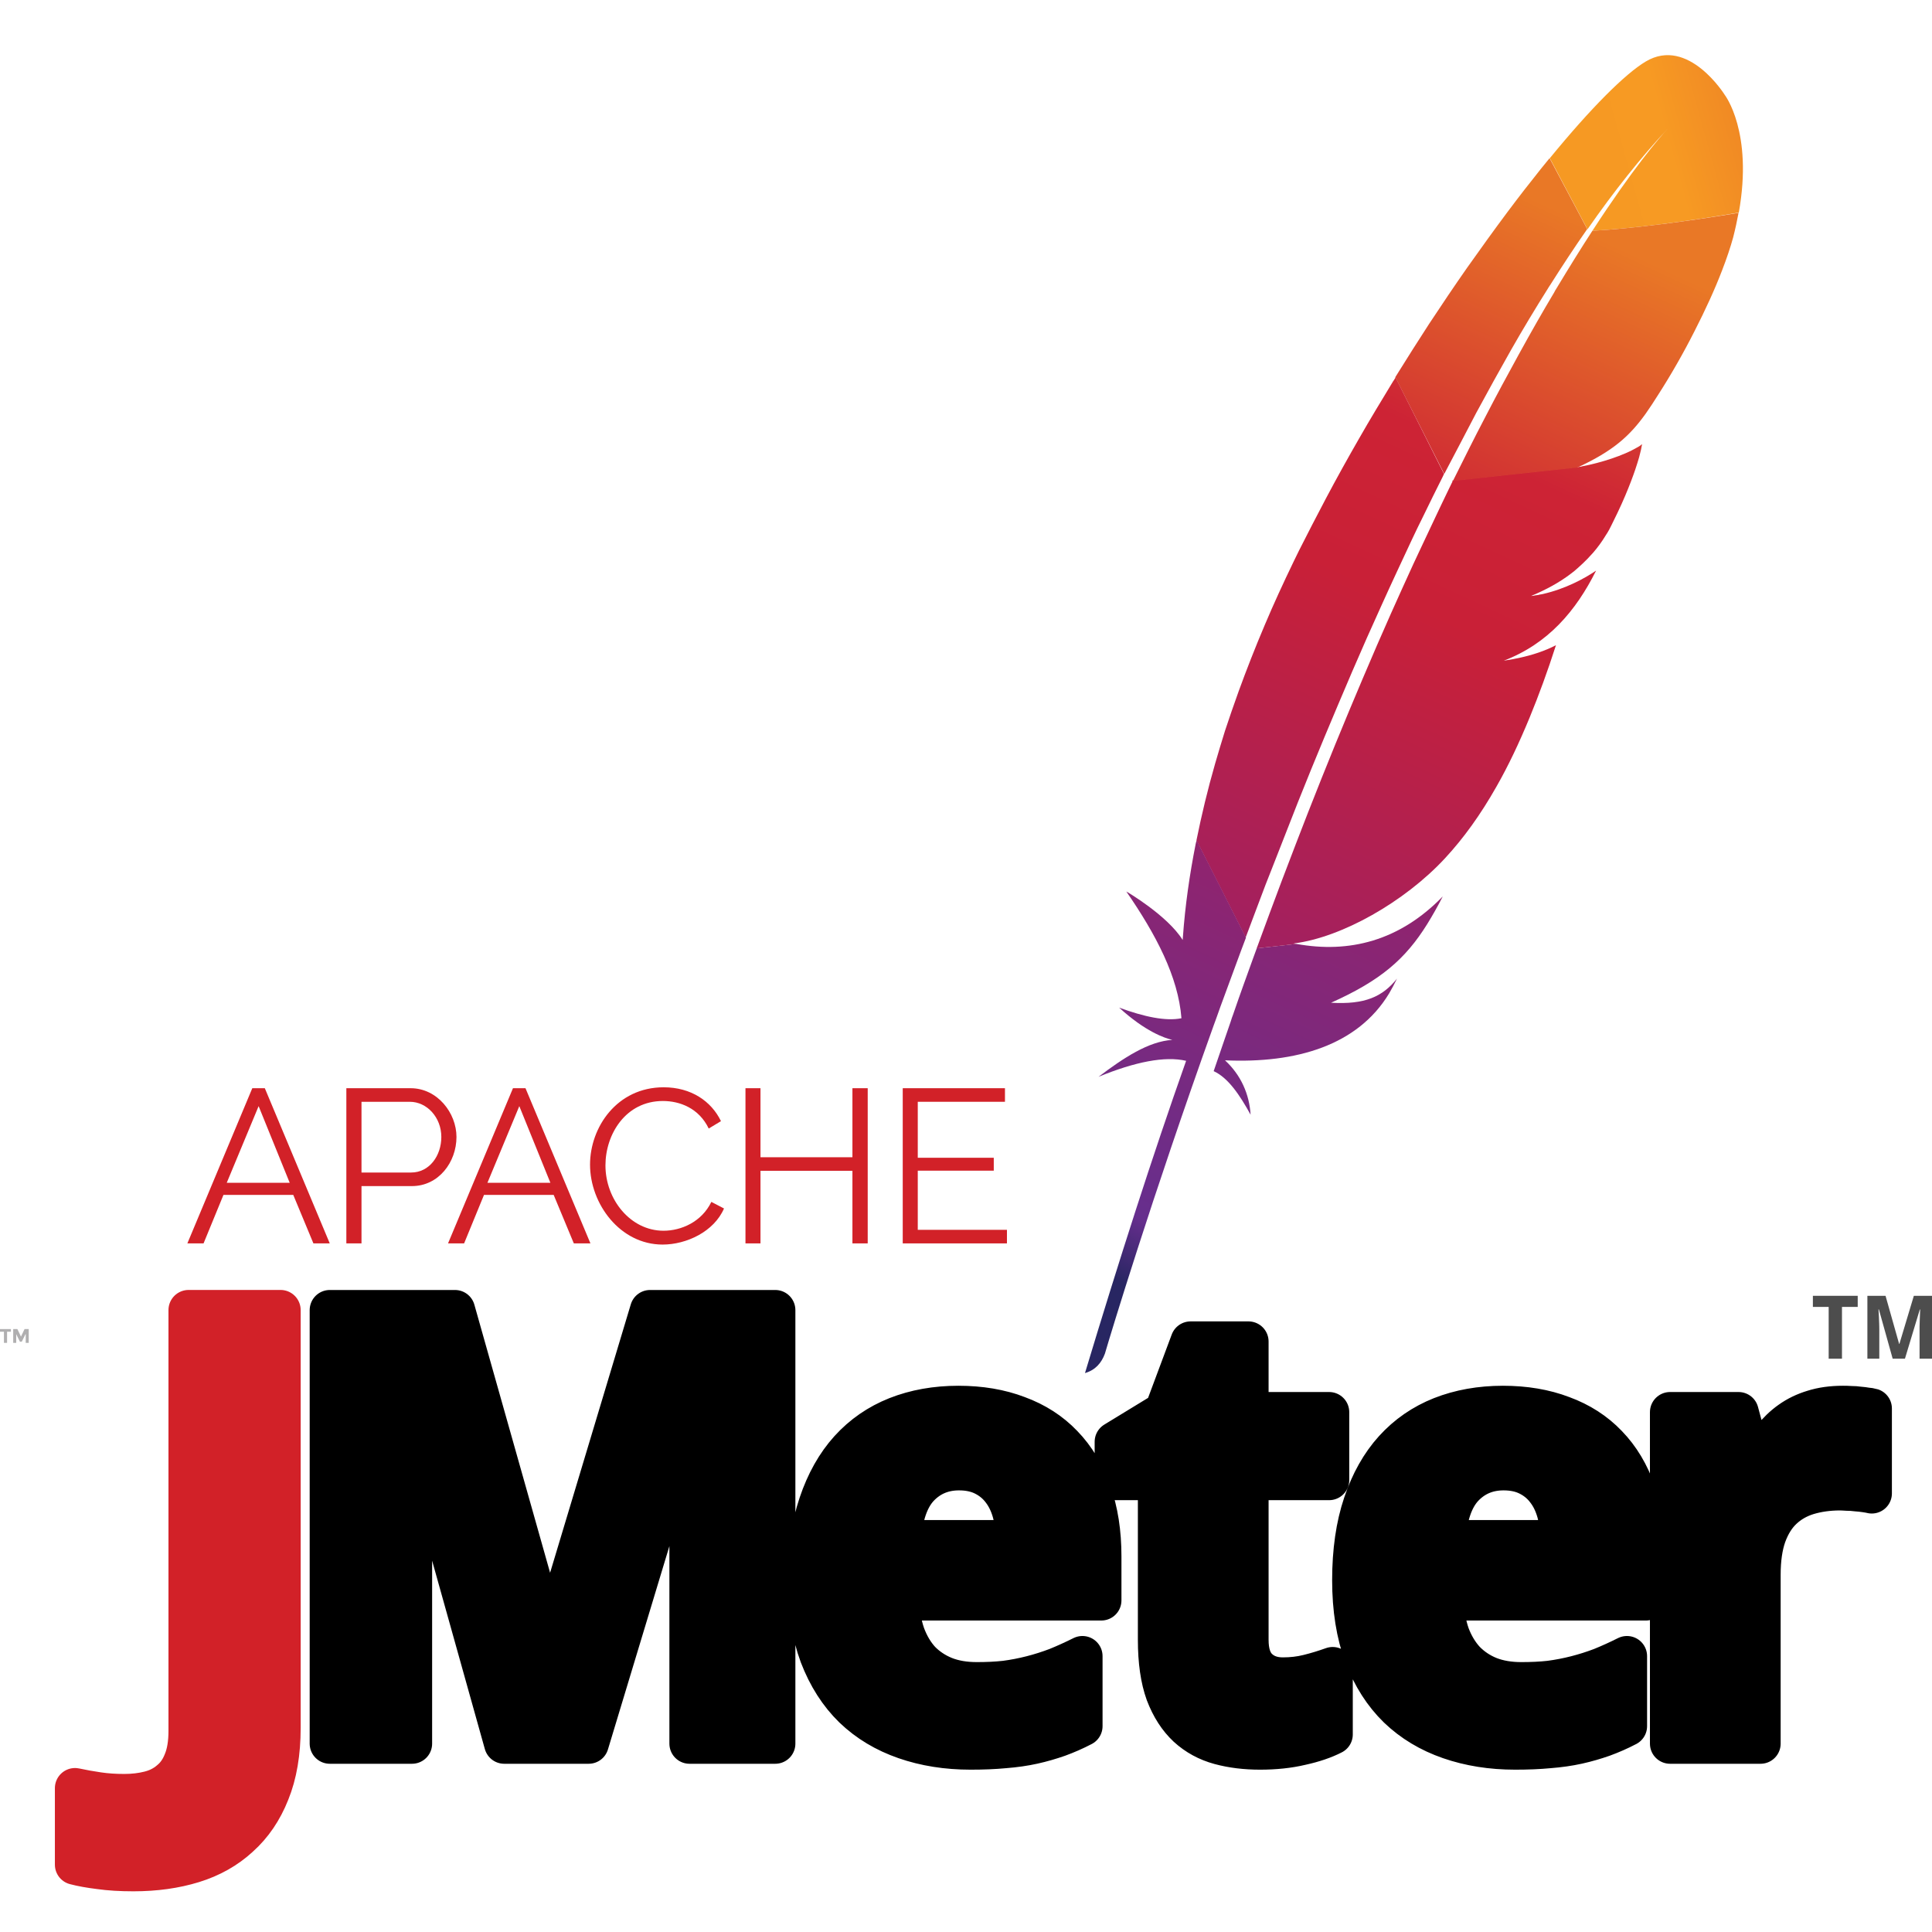 <svg width="144" height="144" viewBox="0 0 144 144" fill="none" xmlns="http://www.w3.org/2000/svg">
<g clip-path="url(#clip0)">
<path d="M0.527 99.259V100.088H0.294V99.259H0V99.061H0.812V99.259H0.527Z" fill="#B0AFB0"/>
<path d="M1.9 99.44L1.623 100.002H1.485L1.209 99.44V100.088H0.984V99.061H1.295L1.563 99.622L1.83 99.061H2.141V100.088H1.917V99.44H1.9Z" fill="#B0AFB0"/>
<path d="M9.946 139.467C8.988 139.467 8.148 139.415 7.426 139.312C6.704 139.224 6.092 139.113 5.591 138.981V133.278C6.136 133.396 6.711 133.499 7.315 133.587C7.905 133.676 8.553 133.72 9.26 133.72C9.938 133.72 10.565 133.646 11.139 133.499C11.729 133.351 12.237 133.094 12.665 132.725C13.107 132.371 13.446 131.893 13.681 131.288C13.932 130.684 14.057 129.925 14.057 129.012V97.645H20.91V128.79C20.91 130.647 20.637 132.246 20.092 133.587C19.561 134.928 18.81 136.033 17.837 136.903C16.879 137.787 15.73 138.435 14.389 138.848C13.048 139.261 11.567 139.467 9.946 139.467Z" fill="#D22128"/>
<path d="M9.946 139.467C8.988 139.467 8.148 139.415 7.426 139.312C6.704 139.224 6.092 139.113 5.591 138.981V133.278C6.136 133.396 6.711 133.499 7.315 133.587C7.905 133.676 8.553 133.72 9.26 133.72C9.938 133.72 10.565 133.646 11.139 133.499C11.729 133.351 12.237 133.094 12.665 132.725C13.107 132.371 13.446 131.893 13.681 131.288C13.932 130.684 14.057 129.925 14.057 129.012V97.645H20.91V128.79C20.91 130.647 20.637 132.246 20.092 133.587C19.561 134.928 18.81 136.033 17.837 136.903C16.879 137.787 15.73 138.435 14.389 138.848C13.048 139.261 11.567 139.467 9.946 139.467" stroke="#D22128" stroke-width="3" stroke-linejoin="round"/>
<path d="M24.582 97.648V129.961H30.708V114.927C30.708 114.514 30.696 114.052 30.682 113.536C30.681 113.02 30.667 112.485 30.637 111.925C30.623 111.365 30.605 110.801 30.576 110.226C30.561 109.651 30.535 109.09 30.506 108.545C30.447 107.278 30.374 105.966 30.285 104.61H30.488L37.582 129.961H43.876L51.525 104.654H51.701C51.657 105.995 51.61 107.281 51.551 108.519C51.537 109.049 51.51 109.596 51.481 110.156C51.466 110.716 51.452 111.265 51.437 111.811C51.422 112.356 51.408 112.873 51.393 113.36C51.393 113.846 51.393 114.279 51.393 114.662V129.961H57.783V97.648H48.453L41.024 122.356H40.892L33.912 97.648H24.582H24.582ZM88.74 99.989L86.795 105.2L83.089 107.462V110.314H86.311V122.223C86.311 123.815 86.5 125.141 86.883 126.202C87.281 127.248 87.825 128.086 88.503 128.719C89.181 129.338 89.986 129.78 90.915 130.031C91.843 130.282 92.84 130.401 93.916 130.401C95.021 130.401 96.042 130.296 96.97 130.075C97.913 129.869 98.696 129.598 99.329 129.274V124.257C98.71 124.478 98.103 124.664 97.499 124.811C96.909 124.959 96.278 125.031 95.615 125.031C94.849 125.031 94.229 124.802 93.758 124.345C93.286 123.888 93.053 123.181 93.053 122.223V110.314H99.065V105.253H93.053V99.989H88.74ZM71.435 104.786C69.755 104.787 68.226 105.06 66.841 105.605C65.47 106.15 64.29 106.962 63.302 108.052C62.33 109.128 61.568 110.48 61.023 112.101C60.477 113.722 60.204 115.612 60.204 117.778C60.204 119.915 60.503 121.785 61.093 123.377C61.697 124.953 62.535 126.265 63.61 127.311C64.686 128.343 65.968 129.11 67.457 129.626C68.945 130.142 70.574 130.401 72.342 130.401C73.256 130.401 74.093 130.369 74.859 130.295C75.626 130.236 76.344 130.134 77.007 129.987C77.67 129.84 78.293 129.656 78.882 129.45C79.486 129.229 80.088 128.967 80.678 128.658V123.438C80.029 123.762 79.395 124.05 78.776 124.301C78.157 124.537 77.526 124.737 76.893 124.899C76.259 125.061 75.608 125.189 74.93 125.278C74.267 125.352 73.56 125.383 72.808 125.383C71.91 125.383 71.104 125.25 70.397 124.97C69.704 124.69 69.102 124.288 68.601 123.773C68.115 123.242 67.737 122.597 67.457 121.845C67.192 121.079 67.046 120.227 67.017 119.284H82.086V116.009C82.086 114.211 81.839 112.624 81.338 111.238C80.852 109.838 80.145 108.658 79.216 107.7C78.303 106.742 77.18 106.021 75.854 105.535C74.543 105.034 73.071 104.787 71.435 104.786ZM112.022 104.786C110.342 104.787 108.813 105.06 107.427 105.605C106.057 106.15 104.876 106.962 103.889 108.052C102.916 109.128 102.154 110.48 101.609 112.101C101.064 113.722 100.79 115.612 100.79 117.778C100.79 119.915 101.09 121.785 101.68 123.377C102.284 124.953 103.121 126.265 104.197 127.311C105.273 128.343 106.555 129.11 108.043 129.626C109.532 130.142 111.16 130.401 112.929 130.401C113.842 130.401 114.68 130.369 115.446 130.295C116.212 130.236 116.931 130.134 117.594 129.987C118.257 129.84 118.879 129.656 119.469 129.45C120.073 129.229 120.675 128.967 121.264 128.658V123.438C120.616 123.762 119.982 124.05 119.363 124.301C118.744 124.537 118.113 124.737 117.479 124.899C116.846 125.061 116.194 125.189 115.516 125.278C114.853 125.352 114.147 125.383 113.395 125.383C112.496 125.383 111.691 125.25 110.983 124.97C110.291 124.69 109.698 124.288 109.197 123.773C108.71 123.242 108.323 122.597 108.043 121.845C107.778 121.079 107.633 120.227 107.603 119.284H122.673V116.009C122.673 114.211 122.425 112.624 121.924 111.238C121.438 109.838 120.731 108.658 119.803 107.7C118.889 106.742 117.767 106.021 116.441 105.535C115.129 105.034 113.658 104.787 112.022 104.786ZM137.363 104.786C136.538 104.787 135.802 104.888 135.154 105.095C134.52 105.286 133.945 105.562 133.429 105.931C132.928 106.284 132.477 106.727 132.064 107.242C131.652 107.758 131.265 108.325 130.911 108.959H130.577L129.582 105.253H124.477V129.961H131.219V117.382C131.219 116.218 131.362 115.238 131.642 114.442C131.937 113.632 132.341 112.983 132.857 112.497C133.387 111.996 134.018 111.636 134.74 111.414C135.477 111.193 136.274 111.08 137.143 111.08C137.291 111.08 137.477 111.092 137.698 111.106C137.919 111.106 138.137 111.121 138.358 111.15C138.594 111.165 138.821 111.191 139.027 111.221C139.233 111.25 139.393 111.279 139.511 111.309V104.98C139.423 104.951 139.292 104.933 139.115 104.918C138.953 104.889 138.767 104.863 138.56 104.848C138.369 104.819 138.165 104.804 137.944 104.804C137.738 104.789 137.54 104.786 137.363 104.786V104.786ZM71.479 109.584C72.187 109.584 72.806 109.714 73.337 109.98C73.867 110.245 74.312 110.608 74.666 111.08C75.019 111.537 75.281 112.084 75.458 112.717C75.635 113.351 75.734 114.043 75.748 114.795H67.149C67.267 112.997 67.714 111.682 68.496 110.842C69.291 110.002 70.286 109.584 71.479 109.584ZM112.066 109.584C112.773 109.584 113.393 109.714 113.923 109.98C114.454 110.245 114.899 110.608 115.252 111.08C115.606 111.537 115.868 112.084 116.045 112.717C116.221 113.351 116.32 114.043 116.335 114.795H107.735C107.853 112.997 108.301 111.682 109.082 110.842C109.878 110.002 110.872 109.584 112.066 109.584Z" fill="black" stroke="black" stroke-width="3" stroke-linejoin="round"/>
<path d="M137.29 101.27H136.299V97.41H135.122V96.582H138.463V97.41H137.29V101.27Z" fill="#4D4D4D"/>
<path d="M141.069 101.27L140.04 97.592H140.011C140.024 97.789 140.035 97.979 140.044 98.163C140.048 98.242 140.051 98.323 140.053 98.407C140.057 98.49 140.061 98.572 140.063 98.654C140.067 98.735 140.069 98.813 140.069 98.888C140.071 98.962 140.072 99.03 140.072 99.09V101.27H139.184V96.582H140.537L141.55 100.167H141.57L142.647 96.582H144V101.27H143.073V99.051C143.073 98.996 143.073 98.933 143.073 98.862C143.075 98.791 143.077 98.717 143.08 98.638C143.082 98.558 143.084 98.478 143.086 98.397C143.09 98.316 143.093 98.237 143.096 98.16C143.104 97.98 143.112 97.793 143.118 97.599H143.092L141.983 101.27H141.069Z" fill="#4D4D4D"/>
<path d="M13.965 92.675L18.805 81.109H19.738L24.578 92.675H23.36L21.858 89.062H16.655L15.172 92.675H13.965ZM19.276 82.445L16.9 88.159H21.593L19.276 82.445Z" fill="#D22128"/>
<path d="M25.815 92.675V81.109H30.606C32.589 81.109 34.023 82.945 34.023 84.742C34.023 86.627 32.687 88.404 30.704 88.404H26.944V92.675H25.815ZM26.944 87.393H30.645C32.01 87.393 32.894 86.136 32.894 84.742C32.894 83.289 31.823 82.121 30.547 82.121H26.944V87.393Z" fill="#D22128"/>
<path d="M33.394 92.675L38.234 81.109H39.167L44.007 92.675H42.77L41.268 89.062H36.074L34.592 92.675H33.394ZM38.706 82.445L36.33 88.159H41.023L38.706 82.445Z" fill="#D22128"/>
<path d="M49.466 81.04C51.518 81.04 53.02 82.081 53.737 83.564L52.824 84.114C52.087 82.582 50.654 82.062 49.407 82.062C46.638 82.062 45.127 84.536 45.127 86.862C45.127 89.415 47.002 91.732 49.456 91.732C50.762 91.732 52.294 91.084 53.02 89.582L53.963 90.073C53.216 91.801 51.164 92.763 49.387 92.763C46.216 92.763 43.978 89.729 43.978 86.804C43.978 84.025 45.981 81.04 49.466 81.04Z" fill="#D22128"/>
<path d="M64.674 81.109V92.675H63.535V87.265H56.682V92.675H55.563V81.109H56.682V86.254H63.535V81.109H64.674Z" fill="#D22128"/>
<path d="M75.052 91.664V92.675H67.285V81.109H74.904V82.121H68.405V86.293H74.07V87.255H68.405V91.664H75.052Z" fill="#D22128"/>
<path d="M122.667 4.583C121.127 5.5 118.559 8.068 115.514 11.791L118.321 17.092C120.283 14.267 122.301 11.736 124.318 9.572C124.465 9.407 124.557 9.315 124.557 9.315C124.483 9.407 124.392 9.48 124.318 9.572C123.658 10.287 121.677 12.598 118.687 17.202C121.567 17.055 125.987 16.468 129.6 15.845C130.683 9.829 128.555 7.077 128.555 7.077C128.555 7.077 125.84 2.694 122.667 4.583Z" fill="url(#paint0_linear)"/>
<path d="M113.222 49.079C112.855 49.152 112.488 49.207 112.121 49.262C112.305 49.244 112.506 49.207 112.69 49.17C112.873 49.152 113.057 49.115 113.222 49.079Z" fill="#BE202E"/>
<path opacity="0.35" d="M113.222 49.079C112.855 49.152 112.488 49.207 112.121 49.262C112.305 49.244 112.506 49.207 112.69 49.17C112.873 49.152 113.057 49.115 113.222 49.079Z" fill="#BE202E"/>
<path d="M114.175 44.438C114.157 44.438 114.157 44.438 114.175 44.438C114.231 44.438 114.286 44.42 114.341 44.42C114.579 44.383 114.817 44.346 115.038 44.291C114.762 44.346 114.469 44.383 114.175 44.438Z" fill="#BE202E"/>
<path opacity="0.35" d="M114.175 44.438C114.157 44.438 114.157 44.438 114.175 44.438C114.231 44.438 114.286 44.42 114.341 44.42C114.579 44.383 114.817 44.346 115.038 44.291C114.762 44.346 114.469 44.383 114.175 44.438Z" fill="#BE202E"/>
<path d="M110.03 30.774C110.892 29.178 111.754 27.619 112.616 26.097C113.515 24.52 114.432 22.997 115.368 21.512C115.423 21.42 115.478 21.328 115.533 21.255C116.45 19.806 117.367 18.412 118.302 17.073L115.496 11.791C115.294 12.048 115.074 12.305 114.854 12.58C114.047 13.588 113.203 14.671 112.341 15.826C111.369 17.128 110.379 18.504 109.352 19.953C108.416 21.292 107.463 22.704 106.509 24.153C105.702 25.4 104.895 26.666 104.088 27.968C104.051 28.023 104.033 28.06 103.996 28.115L107.646 35.323C108.453 33.8 109.242 32.278 110.03 30.774Z" fill="url(#paint1_linear)"/>
<path d="M93.395 71.436C92.918 72.757 92.423 74.114 91.946 75.508C91.946 75.526 91.928 75.545 91.928 75.563C91.854 75.765 91.781 75.948 91.726 76.15C91.396 77.085 91.121 77.929 90.46 79.837C91.543 80.332 92.404 81.616 93.212 83.083C93.12 81.561 92.496 80.13 91.304 79.03C96.605 79.268 101.19 77.929 103.538 74.041C103.739 73.692 103.941 73.326 104.124 72.94C103.042 74.298 101.722 74.885 99.209 74.738H99.191H99.209C102.896 73.087 104.748 71.492 106.38 68.869C106.766 68.245 107.151 67.566 107.536 66.814C104.308 70.134 100.566 71.07 96.623 70.354L93.67 70.684C93.578 70.941 93.487 71.18 93.395 71.436Z" fill="url(#paint2_linear)"/>
<path d="M94.771 64.815C95.412 63.164 96.073 61.495 96.733 59.808C97.375 58.194 98.035 56.58 98.714 54.948C99.393 53.315 100.09 51.683 100.786 50.05C101.502 48.382 102.235 46.731 102.987 45.08C103.721 43.448 104.491 41.815 105.243 40.201C105.519 39.614 105.794 39.046 106.087 38.459C106.564 37.468 107.059 36.478 107.554 35.488C107.573 35.433 107.609 35.378 107.628 35.322L104.015 28.133C103.96 28.224 103.904 28.335 103.831 28.426C102.987 29.82 102.125 31.233 101.3 32.681C100.456 34.149 99.631 35.634 98.824 37.157C98.145 38.441 97.485 39.724 96.825 41.027C96.696 41.283 96.568 41.559 96.44 41.815C95.651 43.448 94.917 45.043 94.275 46.566C93.542 48.29 92.9 49.941 92.331 51.499C91.964 52.527 91.616 53.517 91.304 54.471C91.047 55.278 90.809 56.103 90.57 56.91C90.02 58.818 89.562 60.725 89.177 62.633L92.845 69.877C93.322 68.575 93.835 67.273 94.33 65.934C94.477 65.567 94.624 65.2 94.771 64.815Z" fill="url(#paint3_linear)"/>
<path d="M89.121 62.89C88.663 65.201 88.333 67.512 88.168 69.823C88.168 69.896 88.149 69.988 88.149 70.061C87.012 68.227 83.931 66.429 83.949 66.448C86.15 69.639 87.819 72.794 88.058 75.894C86.884 76.132 85.27 75.783 83.417 75.105C85.362 76.884 86.811 77.379 87.379 77.507C85.6 77.618 83.748 78.846 81.877 80.259C84.609 79.14 86.829 78.7 88.406 79.067C85.893 86.165 83.381 94.014 80.868 102.341C81.638 102.121 82.097 101.589 82.354 100.892C82.794 99.388 85.783 89.484 90.442 76.48C90.57 76.114 90.717 75.747 90.846 75.362C90.882 75.251 90.919 75.16 90.956 75.05C91.451 73.692 91.964 72.299 92.496 70.868C92.625 70.538 92.735 70.226 92.863 69.896V69.878L89.195 62.633C89.158 62.724 89.14 62.798 89.121 62.89Z" fill="url(#paint4_linear)"/>
<path d="M108.233 35.946C108.123 36.166 108.031 36.368 107.921 36.588C107.609 37.249 107.279 37.909 106.967 38.587C106.619 39.321 106.27 40.073 105.904 40.843C105.72 41.229 105.537 41.614 105.353 42.017C104.803 43.209 104.253 44.438 103.684 45.704C102.987 47.263 102.29 48.877 101.575 50.564C100.896 52.16 100.199 53.829 99.502 55.535C98.842 57.167 98.164 58.836 97.485 60.579C96.88 62.119 96.275 63.715 95.651 65.347C95.614 65.421 95.596 65.512 95.559 65.586C94.954 67.2 94.33 68.869 93.707 70.575C93.688 70.611 93.67 70.648 93.67 70.685L96.623 70.354C96.568 70.336 96.513 70.336 96.44 70.318C99.979 69.878 104.675 67.236 107.701 63.972C109.095 62.468 110.361 60.707 111.534 58.634C112.415 57.094 113.222 55.388 114.01 53.481C114.689 51.83 115.349 50.032 115.973 48.088C115.166 48.51 114.23 48.822 113.203 49.042C113.02 49.079 112.837 49.115 112.653 49.152C112.47 49.189 112.286 49.207 112.085 49.244C115.386 47.978 117.459 45.539 118.963 42.531C118.1 43.118 116.688 43.888 115.001 44.273C114.781 44.328 114.542 44.365 114.304 44.402C114.249 44.402 114.194 44.42 114.12 44.42C115.258 43.943 116.23 43.411 117.073 42.769C117.257 42.641 117.422 42.494 117.587 42.347C117.844 42.127 118.082 41.889 118.321 41.651C118.467 41.485 118.614 41.339 118.761 41.174C119.091 40.788 119.403 40.367 119.678 39.908C119.77 39.761 119.861 39.633 119.935 39.486C120.045 39.266 120.155 39.064 120.246 38.863C120.705 37.946 121.072 37.12 121.365 36.387C121.512 36.02 121.64 35.69 121.75 35.378C121.787 35.249 121.842 35.139 121.879 35.011C121.989 34.663 122.099 34.351 122.172 34.076C122.282 33.672 122.356 33.342 122.392 33.103C122.282 33.195 122.154 33.287 122.007 33.36C121.017 33.947 119.311 34.497 117.935 34.754L120.65 34.461L117.935 34.754C117.917 34.754 117.899 34.754 117.88 34.773C117.752 34.791 117.605 34.809 117.459 34.846C117.477 34.828 117.514 34.828 117.532 34.809L108.251 35.818C108.27 35.891 108.251 35.928 108.233 35.946Z" fill="url(#paint5_linear)"/>
<path d="M118.687 17.202C117.862 18.467 116.963 19.916 115.991 21.53C115.936 21.622 115.881 21.695 115.845 21.787C115.001 23.199 114.12 24.74 113.185 26.446C112.378 27.913 111.534 29.472 110.654 31.178C109.884 32.645 109.113 34.204 108.288 35.855L117.569 34.846C120.265 33.599 121.475 32.48 122.649 30.848C122.961 30.407 123.273 29.93 123.584 29.435C124.538 27.95 125.474 26.317 126.299 24.685C127.106 23.108 127.821 21.549 128.353 20.155C128.702 19.256 128.977 18.431 129.179 17.697C129.344 17.055 129.472 16.45 129.582 15.863C125.987 16.468 121.567 17.055 118.687 17.202Z" fill="url(#paint6_linear)"/>
<path d="M112.69 49.188C112.506 49.225 112.323 49.243 112.121 49.28C112.305 49.243 112.488 49.207 112.69 49.188Z" fill="#BE202E"/>
<path opacity="0.35" d="M112.69 49.188C112.506 49.225 112.323 49.243 112.121 49.28C112.305 49.243 112.488 49.207 112.69 49.188Z" fill="#BE202E"/>
<path d="M112.69 49.188C112.506 49.225 112.323 49.243 112.121 49.28C112.305 49.243 112.488 49.207 112.69 49.188Z" fill="url(#paint7_linear)"/>
<path d="M114.157 44.438C114.212 44.438 114.267 44.42 114.341 44.42C114.285 44.42 114.23 44.438 114.157 44.438Z" fill="#BE202E"/>
<path opacity="0.35" d="M114.157 44.438C114.212 44.438 114.267 44.42 114.341 44.42C114.285 44.42 114.23 44.438 114.157 44.438Z" fill="#BE202E"/>
<path d="M114.157 44.438C114.212 44.438 114.267 44.42 114.341 44.42C114.285 44.42 114.23 44.438 114.157 44.438Z" fill="url(#paint8_linear)"/>
</g>
<defs>
<linearGradient id="paint0_linear" x1="117.909" y1="12.431" x2="138.475" y2="6.713" gradientUnits="userSpaceOnUse">
<stop stop-color="#F69923"/>
<stop offset="0.312" stop-color="#F79A23"/>
<stop offset="0.838" stop-color="#E97826"/>
</linearGradient>
<linearGradient id="paint1_linear" x1="72.892" y1="104.734" x2="114.723" y2="15.025" gradientUnits="userSpaceOnUse">
<stop offset="0.323" stop-color="#9E2064"/>
<stop offset="0.63" stop-color="#C92037"/>
<stop offset="0.751" stop-color="#CD2335"/>
<stop offset="1" stop-color="#E97826"/>
</linearGradient>
<linearGradient id="paint2_linear" x1="86.94" y1="98.101" x2="111.866" y2="44.643" gradientUnits="userSpaceOnUse">
<stop stop-color="#282662"/>
<stop offset="0.095" stop-color="#662E8D"/>
<stop offset="0.788" stop-color="#9F2064"/>
<stop offset="0.949" stop-color="#CD2032"/>
</linearGradient>
<linearGradient id="paint3_linear" x1="74.406" y1="99.306" x2="116.236" y2="9.597" gradientUnits="userSpaceOnUse">
<stop offset="0.323" stop-color="#9E2064"/>
<stop offset="0.63" stop-color="#C92037"/>
<stop offset="0.751" stop-color="#CD2335"/>
<stop offset="1" stop-color="#E97826"/>
</linearGradient>
<linearGradient id="paint4_linear" x1="78.67" y1="93.33" x2="100.654" y2="46.185" gradientUnits="userSpaceOnUse">
<stop stop-color="#282662"/>
<stop offset="0.095" stop-color="#662E8D"/>
<stop offset="0.788" stop-color="#9F2064"/>
<stop offset="0.949" stop-color="#CD2032"/>
</linearGradient>
<linearGradient id="paint5_linear" x1="83.69" y1="103.636" x2="125.521" y2="13.927" gradientUnits="userSpaceOnUse">
<stop offset="0.323" stop-color="#9E2064"/>
<stop offset="0.63" stop-color="#C92037"/>
<stop offset="0.751" stop-color="#CD2335"/>
<stop offset="1" stop-color="#E97826"/>
</linearGradient>
<linearGradient id="paint6_linear" x1="80.635" y1="108.985" x2="122.465" y2="19.276" gradientUnits="userSpaceOnUse">
<stop offset="0.323" stop-color="#9E2064"/>
<stop offset="0.63" stop-color="#C92037"/>
<stop offset="0.751" stop-color="#CD2335"/>
<stop offset="1" stop-color="#E97826"/>
</linearGradient>
<linearGradient id="paint7_linear" x1="86.451" y1="104.925" x2="128.284" y2="15.213" gradientUnits="userSpaceOnUse">
<stop offset="0.323" stop-color="#9E2064"/>
<stop offset="0.63" stop-color="#C92037"/>
<stop offset="0.751" stop-color="#CD2335"/>
<stop offset="1" stop-color="#E97826"/>
</linearGradient>
<linearGradient id="paint8_linear" x1="86.135" y1="104.763" x2="127.95" y2="15.065" gradientUnits="userSpaceOnUse">
<stop offset="0.323" stop-color="#9E2064"/>
<stop offset="0.63" stop-color="#C92037"/>
<stop offset="0.751" stop-color="#CD2335"/>
<stop offset="1" stop-color="#E97826"/>
</linearGradient>
<clipPath id="clip0">
<rect width="144" height="144" fill="white"/>
</clipPath>
</defs>
</svg>
